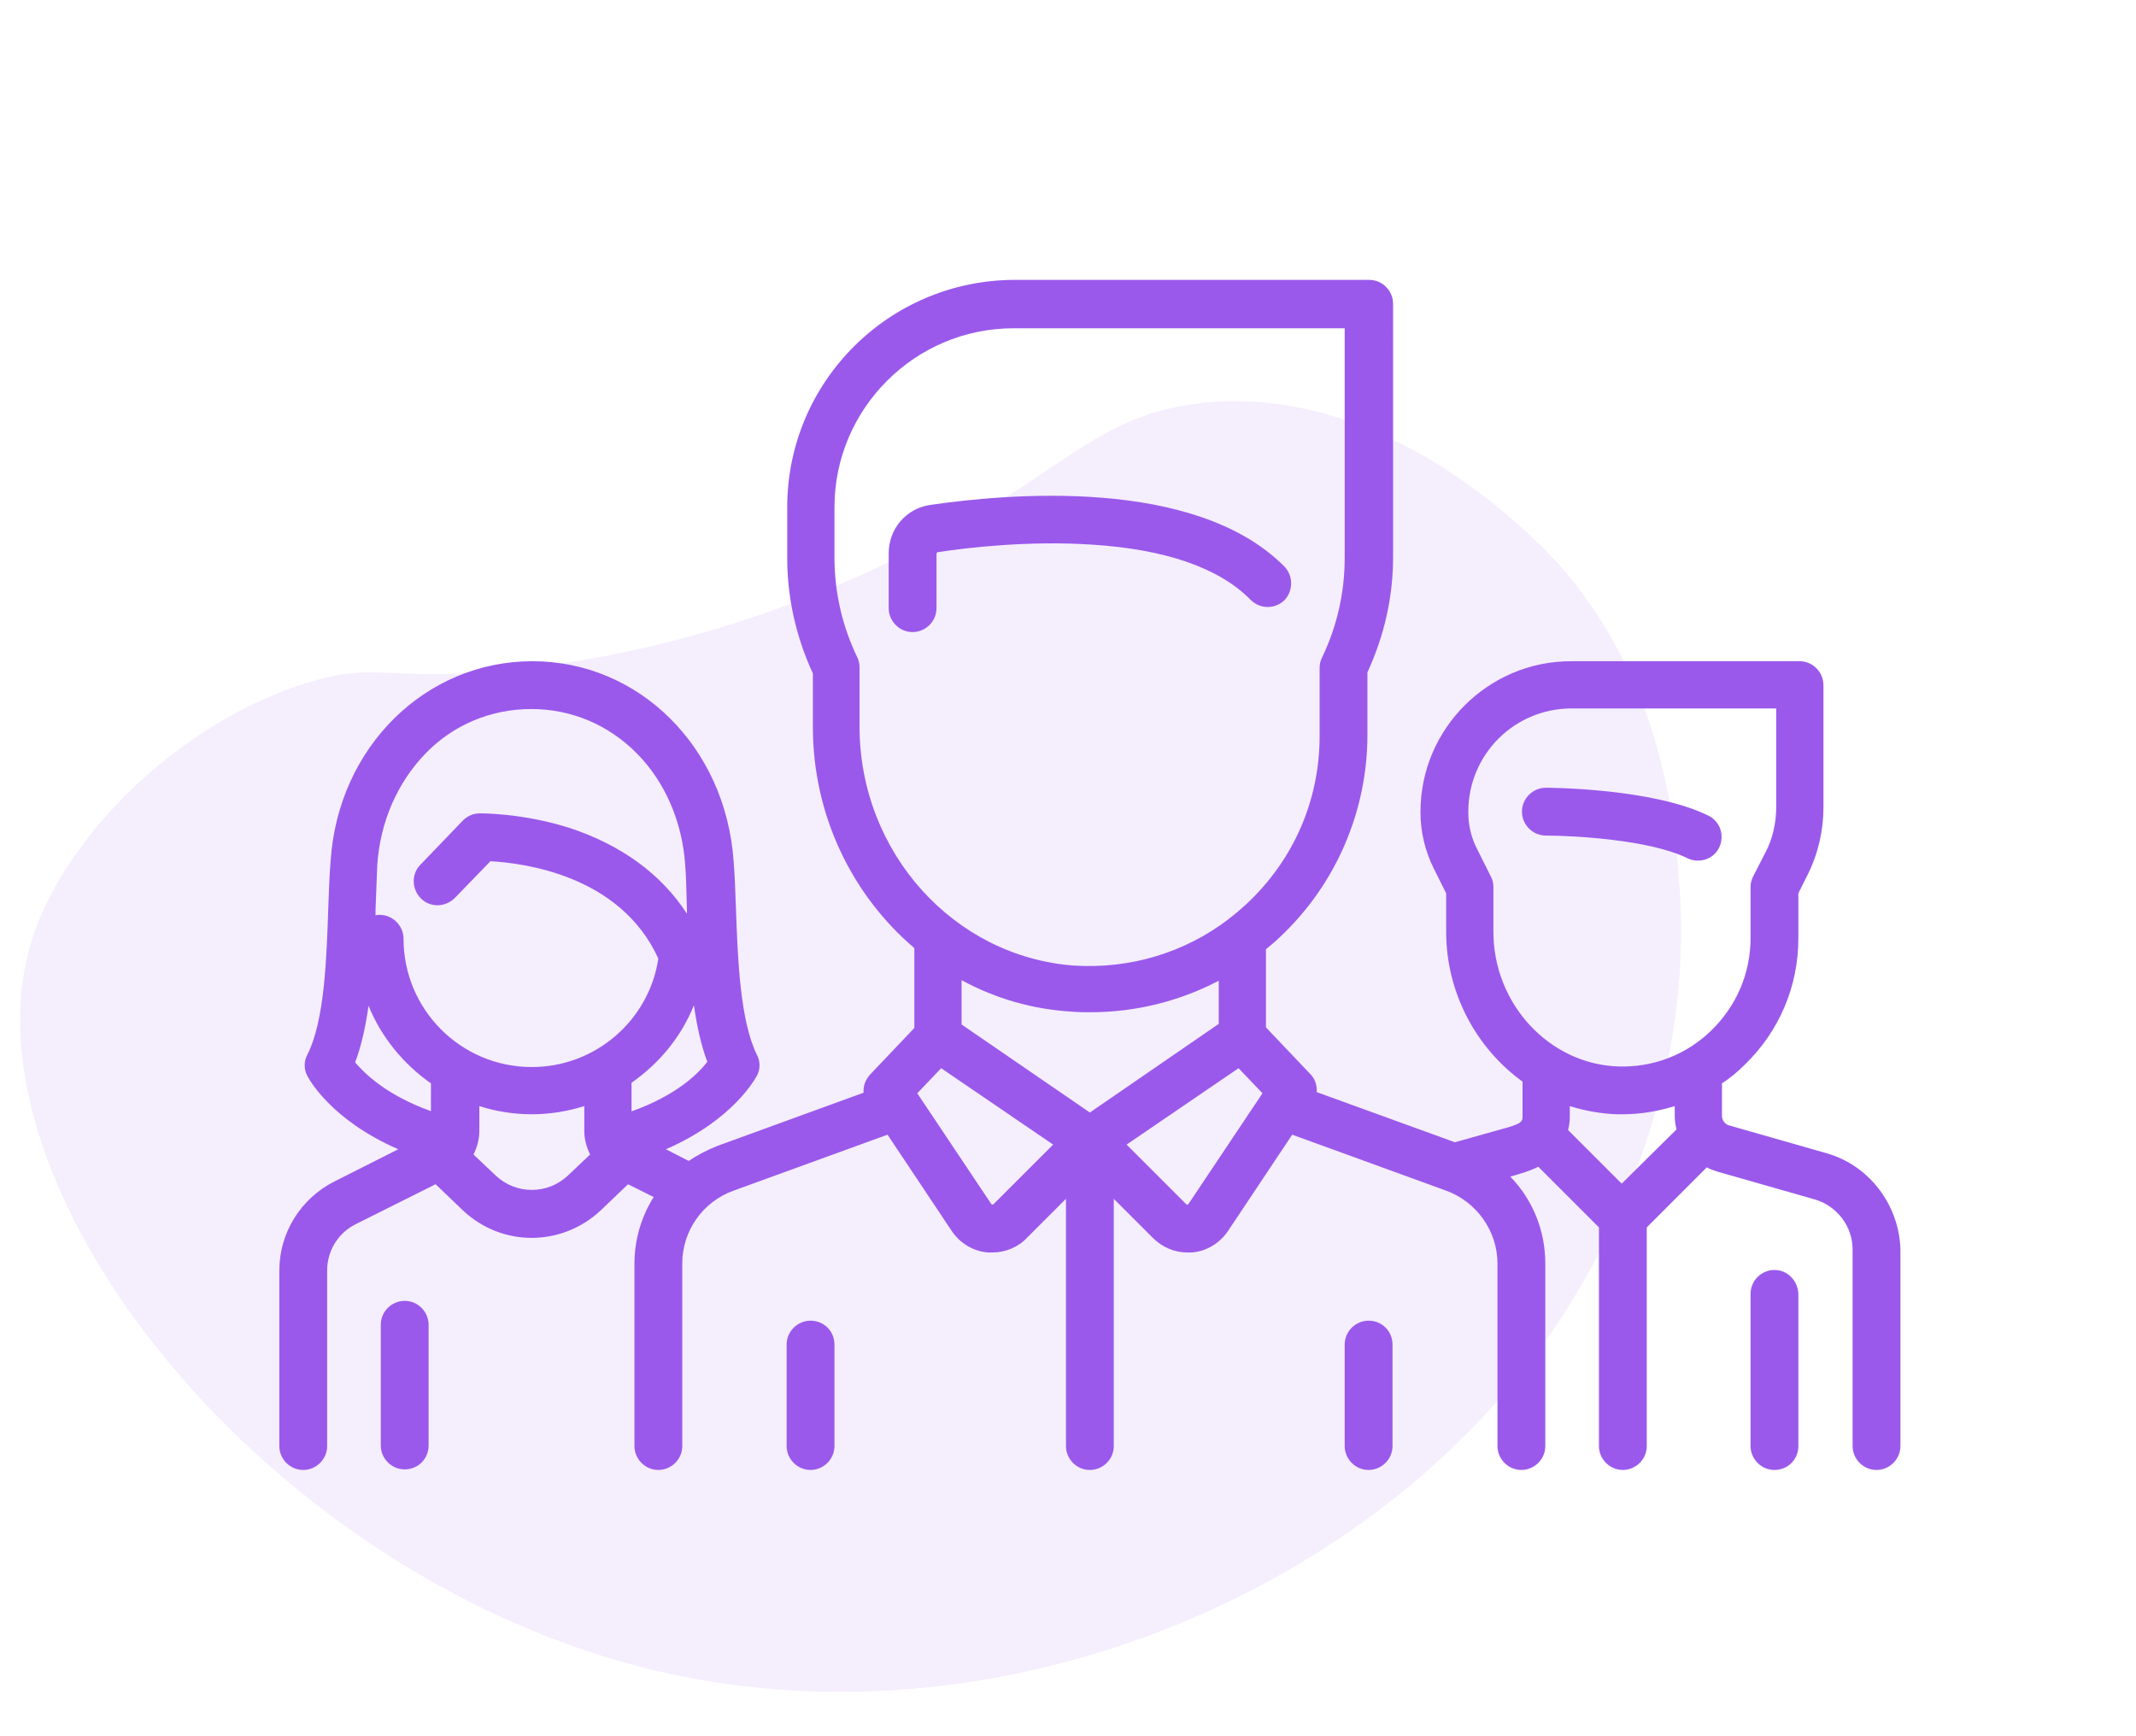 <?xml version="1.0" encoding="utf-8"?>
<!-- Generator: Adobe Illustrator 23.0.6, SVG Export Plug-In . SVG Version: 6.00 Build 0)  -->
<svg version="1.1" id="Capa_1" xmlns="http://www.w3.org/2000/svg" xmlns:xlink="http://www.w3.org/1999/xlink" x="0px" y="0px"
	 viewBox="0 0 366.3 297.8" style="enable-background:new 0 0 366.3 297.8;" xml:space="preserve">
<style type="text/css">
	.st0{opacity:0.1;fill:#9A59EB;enable-background:new    ;}
	.st1{fill:#9A59EB;}
</style>
<path class="st0" d="M268.5,224.8c4.8-7.6,22.6-36.4,19.4-74.3c-0.9-10.8-3-32.4-19.1-52c-1.1-1.4-28.5-33.6-63.4-29.3
	c-14.7,1.8-21.2,9.1-37.1,18.7c-18.2,10.9-47.6,24.1-83.1,27.2c-19.2,1.7-20.5-1.6-32.2,1.9c-22.3,6.8-41.7,26.3-47.4,43.8
	c-13.7,42.2,40.2,110.3,107.6,125.9C173.3,300.5,238.7,271.6,268.5,224.8z"/>
<g>
	<g>
		<g>
			<path class="st1" d="M293,139.9c-9.5-4.7-27.2-4.8-27.9-4.8c-2.2,0-4.1,1.8-4.1,4.1c0,2.2,1.8,4.1,4.1,4.1
				c4.6,0,17.9,0.7,24.3,3.9c0.6,0.3,1.2,0.4,1.8,0.4c1.5,0,2.9-0.8,3.6-2.2C295.8,143.3,295,140.9,293,139.9z"/>
		</g>
	</g>
	<g>
		<g>
			<path class="st1" d="M313.3,197.8l-16.8-4.8c-0.7-0.2-1.2-0.9-1.2-1.6v-5.6c1.4-0.9,2.7-2,3.9-3.2c5.9-5.7,9.2-13.4,9.2-21.7
				v-7.7l1.6-3.2c1.8-3.6,2.7-7.6,2.7-11.5v-21c0-2.2-1.8-4.1-4.1-4.1h-39.2c-14.2,0-25.8,11.6-25.8,25.8v0.2c0,3.3,0.8,6.6,2.3,9.6
				l2.1,4.2v6.6c0,10.5,5.2,20,13.1,25.7l0,5.9c0,0.9,0,1.3-3.4,2.2l-8.2,2.3l-23.7-8.6c0.1-1.1-0.3-2.3-1.1-3.1l-7.6-8v-13.4
				c0.8-0.7,1.6-1.3,2.4-2.1c9.6-9,15-21.6,15-34.7v-10.7c2.9-6.3,4.4-12.9,4.4-19.8V52.1c0-2.2-1.8-4.1-4.1-4.1h-60.9
				C152.4,48.1,135,65.5,135,87v8.7c0,6.8,1.5,13.5,4.4,19.8v9.2c0,15.2,6.8,28.9,17.4,37.9v13.7l-7.6,8c-0.8,0.9-1.2,2-1.1,3.1
				l-25,9.1c-1.8,0.7-3.5,1.6-5,2.6l-3.9-2c11.7-5.1,15.4-12.3,15.6-12.6c0.6-1.1,0.6-2.5,0-3.6c-2.9-5.9-3.3-16.6-3.6-25.3
				c-0.1-2.9-0.2-5.6-0.4-8c-1.4-19.5-16.2-34.2-34.5-34.2S58,128.1,56.7,147.6c-0.2,2.4-0.3,5.1-0.4,8c-0.3,8.6-0.6,19.4-3.6,25.3
				c-0.6,1.1-0.6,2.5,0,3.6c0.2,0.4,3.9,7.5,15.6,12.6l-10.9,5.5c-5.8,2.9-9.5,8.8-9.5,15.3v30.1c0,2.2,1.8,4.1,4.1,4.1
				c2.2,0,4.1-1.8,4.1-4.1v-30.1c0-3.4,1.9-6.5,5-8l13.6-6.8l4.7,4.5c3.3,3.1,7.5,4.7,11.8,4.7c4.2,0,8.5-1.6,11.8-4.7l4.7-4.5
				l4.4,2.2c-2.1,3.3-3.3,7.3-3.3,11.4v31.3c0,2.2,1.8,4.1,4.1,4.1c2.2,0,4.1-1.8,4.1-4.1v-31.3c0-5.6,3.5-10.6,8.8-12.5l26.4-9.6
				l11,16.5c1.4,2.1,3.7,3.5,6.2,3.7c0.3,0,0.6,0,0.8,0c2.2,0,4.4-0.9,5.9-2.5l6.7-6.7v42.4c0,2.2,1.8,4.1,4.1,4.1
				c2.2,0,4.1-1.8,4.1-4.1v-42.4l6.7,6.7c1.6,1.6,3.7,2.5,5.9,2.5c0.3,0,0.6,0,0.8,0c2.5-0.2,4.8-1.6,6.2-3.7l11-16.5l26.4,9.6
				c5.2,1.9,8.8,6.9,8.8,12.5v31.3c0,2.2,1.8,4.1,4.1,4.1c2.2,0,4.1-1.8,4.1-4.1v-31.3c0-5.7-2.2-11-6-14.9l1-0.3
				c1-0.3,2.4-0.7,3.8-1.4l10.4,10.4v37.5c0,2.2,1.8,4.1,4.1,4.1c2.2,0,4.1-1.8,4.1-4.1v-37.5l10.3-10.3c0.5,0.3,1.1,0.5,1.7,0.7
				l16.8,4.8c3.8,1.1,6.5,4.6,6.5,8.6v33.7c0,2.2,1.8,4.1,4.1,4.1c2.2,0,4.1-1.8,4.1-4.1v-33.7C325.7,206.7,320.6,199.9,313.3,197.8
				z M74,190.6c-7.6-2.7-11.4-6.4-13.1-8.4c1.1-2.9,1.8-6.2,2.3-9.7c2.2,5.4,6,10,10.7,13.3V190.6z M97.4,201.6
				c-3.5,3.3-8.9,3.3-12.4,0l-3.8-3.6c0.6-1.2,1-2.6,1-4v-4.3c2.8,0.9,5.9,1.4,9,1.4c3.1,0,6.1-0.5,9-1.4l0,4.3c0,1.4,0.4,2.8,1,4
				L97.4,201.6z M91.2,183c-12.2,0-22-9.9-22-22c0-2.2-1.8-4.1-4.1-4.1c-0.2,0-0.5,0-0.7,0.1c0-0.3,0-0.7,0-1
				c0.1-2.8,0.2-5.4,0.3-7.7c0.5-7.3,3.4-14,8.2-19c4.8-5,11.3-7.7,18.2-7.7c6.9,0,13.3,2.7,18.2,7.7c4.8,4.9,7.7,11.7,8.2,19
				c0.2,2.3,0.2,4.9,0.3,7.7c0,0.2,0,0.5,0,0.7c-4.4-6.8-11.3-11.8-20.1-14.7c-8.2-2.6-15.2-2.5-15.5-2.5c-1.1,0-2.1,0.5-2.8,1.2
				l-7.3,7.6c-1.6,1.6-1.5,4.2,0.1,5.8c1.6,1.6,4.2,1.5,5.8-0.1l6.1-6.3c5.3,0.3,22.2,2.2,28.8,16.7C111.3,175,102.1,183,91.2,183z
				 M108.3,190.6l0-4.9c4.7-3.3,8.5-7.8,10.7-13.3c0.5,3.5,1.2,6.8,2.3,9.7C119.7,184.2,115.9,187.9,108.3,190.6z M147.4,124.6
				v-10.1c0-0.6-0.1-1.2-0.4-1.8c-2.6-5.4-3.9-11.2-3.9-17.1V87c0-16.9,13.8-30.7,30.7-30.7h56.8v39.4c0,5.9-1.3,11.7-3.9,17.1
				c-0.3,0.6-0.4,1.2-0.4,1.8v11.6c0,11-4.4,21.2-12.5,28.8c-1,0.9-2,1.8-3.1,2.6c0,0,0,0-0.1,0.1c-7.5,5.7-16.8,8.5-26.4,7.9
				C163.6,164.1,147.4,146.2,147.4,124.6z M170.4,206.5c0,0-0.1,0.1-0.2,0.1c-0.1,0-0.2-0.1-0.2-0.1l-12.7-19l4.1-4.3l19.2,13.1
				L170.4,206.5z M186.9,190.8l-22-15.1v-7.6c5.7,3.1,12.1,5,18.9,5.4c1.1,0.1,2.1,0.1,3.2,0.1c7.8,0,15.3-1.9,22-5.4v7.4
				L186.9,190.8z M203.8,206.5c0,0-0.1,0.1-0.2,0.1c-0.1,0-0.2-0.1-0.2-0.1l-10.2-10.2l19.2-13.1l4.1,4.3L203.8,206.5z M278.1,203
				l-9.2-9.2c0.2-0.7,0.3-1.5,0.3-2.4l0-1.7c2.6,0.8,5.3,1.3,8.1,1.4c0.3,0,0.6,0,0.9,0c3.1,0,6.1-0.5,9-1.4v1.6
				c0,0.8,0.1,1.6,0.3,2.4L278.1,203z M293.5,176.7c-4.3,4.2-10,6.4-16,6.2c-11.8-0.4-21.4-10.7-21.4-23.1v-7.6
				c0-0.6-0.1-1.3-0.4-1.8l-2.5-5c-0.9-1.8-1.4-3.9-1.4-6v-0.2c0-9.8,7.9-17.7,17.7-17.7h35.1v16.9c0,2.7-0.6,5.5-1.9,7.9l-2.1,4.1
				c-0.3,0.6-0.4,1.2-0.4,1.8v8.7C300.2,166.9,297.8,172.5,293.5,176.7z"/>
		</g>
	</g>
	<g>
		<g>
			<path class="st1" d="M304.3,217.8c-2.2,0-4.1,1.8-4.1,4.1v26.1c0,2.2,1.8,4.1,4.1,4.1s4.1-1.8,4.1-4.1v-26.1
				C308.3,219.6,306.5,217.8,304.3,217.8z"/>
		</g>
	</g>
	<g>
		<g>
			<path class="st1" d="M69.4,223.1c-2.2,0-4.1,1.8-4.1,4.1v20.7c0,2.2,1.8,4.1,4.1,4.1s4.1-1.8,4.1-4.1v-20.7
				C73.5,225,71.7,223.1,69.4,223.1z"/>
		</g>
	</g>
	<g>
		<g>
			<path class="st1" d="M220.2,97.1c-15.4-15.4-47.6-12.4-60.7-10.5c-4.1,0.6-7.1,4.1-7.1,8.3v9.4c0,2.2,1.8,4.1,4.1,4.1
				c2.2,0,4.1-1.8,4.1-4.1V95c0-0.1,0.1-0.3,0.2-0.3c5.2-0.8,15.7-2,26.4-1.3c12.7,0.8,21.9,4,27.3,9.5c1.6,1.6,4.2,1.6,5.8,0
				C221.8,101.3,221.8,98.7,220.2,97.1z"/>
		</g>
	</g>
	<g>
		<g>
			<path class="st1" d="M139,226.5c-2.2,0-4.1,1.8-4.1,4.1v17.4c0,2.2,1.8,4.1,4.1,4.1c2.2,0,4.1-1.8,4.1-4.1v-17.4
				C143.1,228.3,141.3,226.5,139,226.5z"/>
		</g>
	</g>
	<g>
		<g>
			<path class="st1" d="M234.7,226.5c-2.2,0-4.1,1.8-4.1,4.1v17.4c0,2.2,1.8,4.1,4.1,4.1c2.2,0,4.1-1.8,4.1-4.1v-17.4
				C238.8,228.3,237,226.5,234.7,226.5z"/>
		</g>
	</g>
</g>
</svg>
